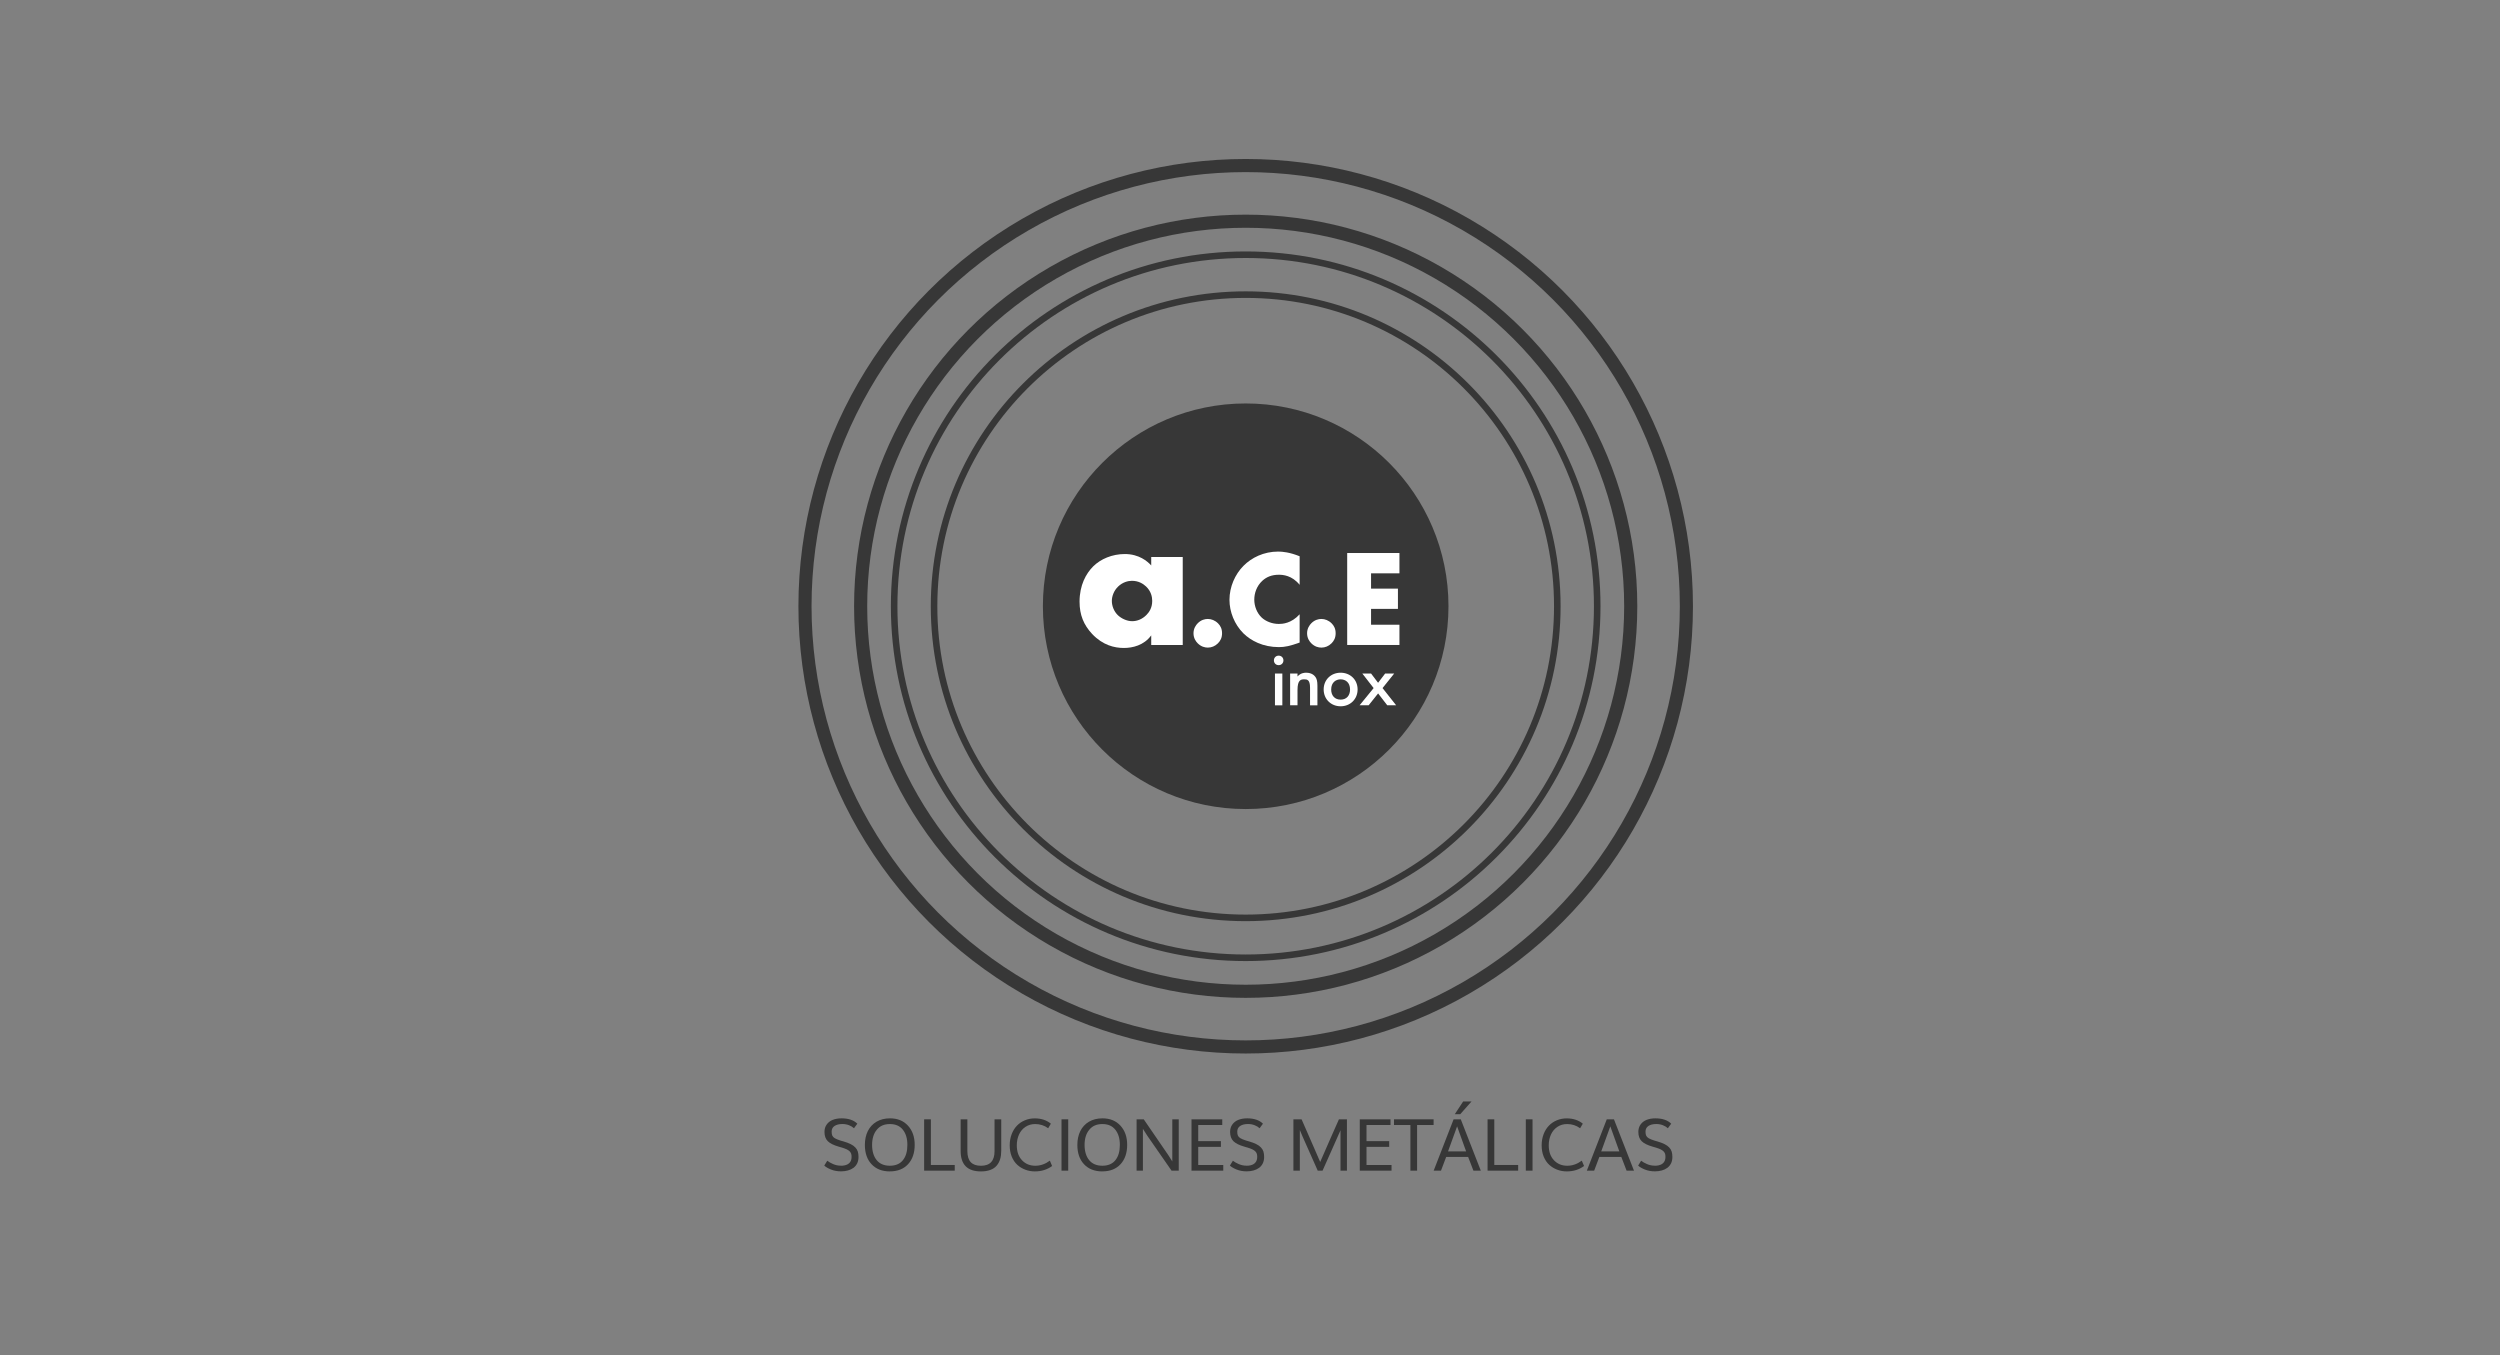 <svg xmlns="http://www.w3.org/2000/svg" id="Vectorizados" viewBox="0 0 761.73 413"><rect x="0" y="0" width="761.73" height="413" fill="#808080" stroke="none"/><defs><style>      .cls-1 {        stroke-width: 2px;      }      .cls-1, .cls-2 {        fill: none;        stroke: #373737;        stroke-miterlimit: 10;      }      .cls-3 {        fill: #fff;      }      .cls-2 {        stroke-width: 4px;      }      .cls-4 {        fill: #373737;      }    </style></defs><circle class="cls-2" cx="379.55" cy="184.72" r="134.28"></circle><circle class="cls-2" cx="379.55" cy="184.72" r="117.32"></circle><circle class="cls-1" cx="379.55" cy="184.72" r="107.11"></circle><circle class="cls-1" cx="379.55" cy="184.72" r="94.95"></circle><circle class="cls-4" cx="379.55" cy="184.72" r="61.79"></circle><g><path class="cls-3" d="M350.77,169.71h9.6v26.82h-9.6v-2.94c-2.22,3.06-5.7,3.84-8.34,3.84-2.88,0-6.42-.84-9.66-4.26-2.58-2.76-3.84-5.82-3.84-9.84,0-5.04,1.98-8.58,4.14-10.74,2.28-2.28,5.82-3.78,9.66-3.78,4.32,0,6.9,2.22,8.04,3.48v-2.58ZM340.69,178.71c-1.32,1.26-1.92,3-1.92,4.38,0,1.56.66,3.24,1.86,4.38,1.02.96,2.7,1.8,4.32,1.8s3.12-.66,4.32-1.86c.84-.84,1.8-2.16,1.8-4.32,0-1.26-.36-2.94-1.86-4.38-.9-.84-2.28-1.74-4.32-1.74-1.2,0-2.82.42-4.2,1.74Z"></path><path class="cls-3" d="M364.95,196.03c-.55-.55-1.3-1.55-1.3-3.07s.76-2.52,1.3-3.07c1.01-1.01,2.14-1.3,3.07-1.3,1.05,0,2.18.42,3.11,1.34.71.71,1.22,1.64,1.22,3.02s-.5,2.31-1.26,3.07c-.88.88-1.97,1.3-3.07,1.3-.92,0-2.06-.29-3.07-1.3Z"></path><path class="cls-3" d="M395.99,195.78c-2.9,1.05-4.5,1.39-6.3,1.39-4.87,0-8.53-1.93-10.84-4.2-2.73-2.73-4.24-6.55-4.24-10.21,0-3.99,1.72-7.77,4.24-10.33,2.48-2.52,6.22-4.37,10.59-4.37,1.34,0,3.53.21,6.55,1.43v8.7c-2.35-2.9-5.12-3.07-6.34-3.07-2.1,0-3.7.63-5.04,1.85-1.72,1.6-2.44,3.78-2.44,5.75s.8,4.07,2.27,5.46c1.22,1.13,3.15,1.93,5.21,1.93,1.09,0,3.78-.13,6.34-2.94v8.61Z"></path><path class="cls-3" d="M399.56,196.03c-.55-.55-1.3-1.55-1.3-3.07s.76-2.52,1.3-3.07c1.01-1.01,2.14-1.3,3.07-1.3,1.05,0,2.18.42,3.11,1.34.71.71,1.22,1.64,1.22,3.02s-.5,2.31-1.26,3.07c-.88.88-1.97,1.3-3.07,1.3-.92,0-2.06-.29-3.07-1.3Z"></path><path class="cls-3" d="M426.4,174.69h-8.65v4.66h8.19v6.17h-8.19v4.83h8.65v6.17h-15.92v-28.02h15.92v6.17Z"></path></g><g><path class="cls-4" d="M256.22,355.19c.43,0,.82-.04,1.17-.12.35-.08.65-.19.91-.34.26-.15.47-.33.65-.55.18-.22.31-.47.39-.75.09-.28.13-.6.13-.94,0-.37-.04-.69-.12-.94-.08-.25-.23-.5-.45-.73s-.52-.43-.91-.62c-.38-.18-.89-.37-1.52-.56-.06-.02-.22-.07-.47-.13-.25-.07-.41-.12-.49-.15-1.5-.43-2.59-.97-3.27-1.63-.68-.66-1.03-1.61-1.03-2.85,0-.88.23-1.64.69-2.27s1.07-1.1,1.84-1.4c.77-.3,1.66-.46,2.66-.46,2.11,0,3.72.54,4.82,1.63l-1.02,1.39c-.37-.36-.86-.66-1.48-.91s-1.31-.38-2.07-.38c-.99,0-1.78.2-2.37.59-.59.39-.89.97-.89,1.74,0,.52.07.92.21,1.22.14.3.39.56.76.78.37.22.93.45,1.67.69.01,0,.15.05.4.12.25.07.42.12.51.14.92.27,1.67.55,2.26.85.59.29,1.06.63,1.42,1.02.36.38.61.8.75,1.26s.21,1.01.21,1.65c0,.72-.14,1.37-.41,1.93-.28.56-.66,1.02-1.14,1.37s-1.05.62-1.68.79-1.32.27-2.06.27c-1.17,0-2.21-.19-3.13-.57-.92-.38-1.59-.78-2.01-1.19l.91-1.48c.46.37,1.06.71,1.8,1.03s1.53.48,2.34.48Z"></path><path class="cls-4" d="M271.14,356.92c-2.36,0-4.22-.73-5.58-2.18-1.36-1.45-2.04-3.42-2.04-5.89,0-1.6.3-3,.9-4.22.6-1.21,1.48-2.16,2.64-2.85,1.16-.68,2.53-1.03,4.1-1.03,2.3,0,4.13.74,5.49,2.23,1.37,1.49,2.05,3.44,2.05,5.86s-.67,4.42-2.02,5.88c-1.35,1.46-3.19,2.19-5.54,2.19ZM271.12,355.19c1.75,0,3.08-.56,3.99-1.69.91-1.13,1.36-2.68,1.36-4.65s-.46-3.47-1.37-4.62c-.91-1.16-2.23-1.74-3.96-1.74s-3.05.58-4,1.75c-.95,1.16-1.42,2.7-1.42,4.61s.47,3.51,1.4,4.64,2.27,1.7,4.01,1.7Z"></path><path class="cls-4" d="M281.58,356.69v-15.64h2.05v13.91h7.27v1.73h-9.32Z"></path><path class="cls-4" d="M298.87,356.92c-4.11,0-6.17-2.08-6.17-6.25v-9.62h2.05v9.67c0,1.53.35,2.66,1.04,3.39.69.73,1.73,1.09,3.09,1.09,2.76,0,4.15-1.48,4.15-4.44v-9.71h2.04v9.6c0,.95-.11,1.8-.34,2.55s-.58,1.4-1.06,1.97c-.48.57-1.12,1-1.93,1.3s-1.77.45-2.87.45Z"></path><path class="cls-4" d="M315.35,356.92c-1.04,0-2.02-.17-2.94-.52-.92-.35-1.74-.84-2.45-1.49-.71-.65-1.27-1.48-1.69-2.5s-.62-2.16-.62-3.42.2-2.34.58-3.38c.39-1.03.93-1.9,1.61-2.61.68-.71,1.49-1.26,2.42-1.65.93-.39,1.94-.59,3.01-.59,1.97,0,3.61.54,4.92,1.61l-.82,1.4c-1.15-.85-2.47-1.28-3.95-1.28-1.12,0-2.11.28-2.96.85-.86.57-1.52,1.34-1.97,2.33-.45.98-.68,2.08-.68,3.3,0,1.9.52,3.41,1.57,4.53,1.05,1.12,2.4,1.69,4.07,1.69,1.58,0,3.05-.52,4.43-1.55l.69,1.63c-1.5,1.1-3.23,1.64-5.21,1.64Z"></path><path class="cls-4" d="M323.43,356.69v-15.64h2.05v15.64h-2.05Z"></path><path class="cls-4" d="M335.88,356.92c-2.36,0-4.22-.73-5.58-2.18-1.36-1.45-2.04-3.42-2.04-5.89,0-1.6.3-3,.9-4.22.6-1.21,1.48-2.16,2.64-2.85,1.16-.68,2.53-1.03,4.1-1.03,2.3,0,4.13.74,5.49,2.23,1.37,1.49,2.05,3.44,2.05,5.86s-.67,4.42-2.02,5.88c-1.35,1.46-3.19,2.19-5.54,2.19ZM335.86,355.19c1.75,0,3.08-.56,3.99-1.69.91-1.13,1.36-2.68,1.36-4.65s-.46-3.47-1.37-4.62c-.91-1.16-2.23-1.74-3.96-1.74s-3.05.58-4,1.75c-.95,1.16-1.42,2.7-1.42,4.61s.47,3.51,1.4,4.64,2.27,1.7,4.01,1.7Z"></path><path class="cls-4" d="M346.31,356.69v-15.64h2.18l7.54,11,1.16,1.83v-12.83h1.96v15.64h-2.19l-7.35-10.59-1.38-2.15v12.74h-1.92Z"></path><path class="cls-4" d="M363.04,356.69v-15.64h9.37v1.73h-7.32v4.92h6.91v1.74h-6.91v5.52h7.63v1.73h-9.68Z"></path><path class="cls-4" d="M379.81,355.19c.43,0,.82-.04,1.17-.12.35-.08.65-.19.91-.34.26-.15.47-.33.65-.55.18-.22.31-.47.39-.75.09-.28.13-.6.13-.94,0-.37-.04-.69-.12-.94-.08-.25-.23-.5-.45-.73s-.52-.43-.91-.62c-.38-.18-.89-.37-1.52-.56-.06-.02-.22-.07-.47-.13-.25-.07-.41-.12-.49-.15-1.5-.43-2.59-.97-3.27-1.63-.68-.66-1.03-1.61-1.03-2.85,0-.88.23-1.64.69-2.27s1.07-1.1,1.84-1.4c.77-.3,1.66-.46,2.66-.46,2.11,0,3.72.54,4.82,1.63l-1.02,1.39c-.37-.36-.86-.66-1.48-.91s-1.31-.38-2.07-.38c-.99,0-1.78.2-2.37.59-.59.39-.89.97-.89,1.74,0,.52.07.92.21,1.22.14.3.39.56.76.78.37.22.93.45,1.67.69.01,0,.15.05.4.12.25.07.42.12.51.14.92.27,1.67.55,2.26.85.59.29,1.06.63,1.42,1.02.36.38.61.8.75,1.26s.21,1.01.21,1.65c0,.72-.14,1.37-.41,1.93-.28.56-.66,1.02-1.14,1.37s-1.05.62-1.68.79-1.32.27-2.06.27c-1.17,0-2.21-.19-3.13-.57-.92-.38-1.59-.78-2.01-1.19l.91-1.48c.46.37,1.06.71,1.8,1.03s1.53.48,2.34.48Z"></path><path class="cls-4" d="M394.09,356.69v-15.64h2.49c.18.42.98,2.25,2.42,5.52,1.43,3.26,2.52,5.75,3.25,7.47.74-1.73,1.83-4.22,3.27-7.48,1.44-3.26,2.26-5.1,2.44-5.51h2.44v15.64h-1.96v-12.3c-.7,1.62-1.72,3.93-3.07,6.92-1.34,3-2.14,4.79-2.4,5.38h-1.47l-4.64-10.45-.81-1.93v12.39h-1.98Z"></path><path class="cls-4" d="M414.31,356.69v-15.64h9.37v1.73h-7.32v4.92h6.91v1.74h-6.91v5.52h7.63v1.73h-9.68Z"></path><path class="cls-4" d="M429.74,356.69v-13.91h-5v-1.73h12.07v1.73h-5.03v13.91h-2.05Z"></path><path class="cls-4" d="M436.83,356.69l6.07-15.64h2.19l6.1,15.64h-2.25l-1.61-4.18h-6.69l-1.58,4.18h-2.23ZM441.2,350.83h5.52c-.91-2.57-1.83-5.12-2.75-7.64-.93,2.56-1.85,5.1-2.77,7.64ZM443.27,339.48l2.54-3.87h2.55l-3.43,3.87h-1.65Z"></path><path class="cls-4" d="M453.25,356.69v-15.64h2.05v13.91h7.27v1.73h-9.32Z"></path><path class="cls-4" d="M464.9,356.69v-15.64h2.05v15.64h-2.05Z"></path><path class="cls-4" d="M477.43,356.92c-1.04,0-2.02-.17-2.94-.52-.92-.35-1.74-.84-2.45-1.49-.71-.65-1.27-1.48-1.69-2.5s-.62-2.16-.62-3.42.2-2.34.58-3.38c.39-1.03.93-1.9,1.61-2.61.68-.71,1.49-1.26,2.42-1.65.93-.39,1.94-.59,3.01-.59,1.97,0,3.61.54,4.92,1.61l-.82,1.4c-1.15-.85-2.47-1.28-3.95-1.28-1.12,0-2.11.28-2.96.85-.86.57-1.52,1.34-1.97,2.33-.45.98-.68,2.08-.68,3.3,0,1.9.52,3.41,1.57,4.53,1.05,1.12,2.4,1.69,4.07,1.69,1.58,0,3.05-.52,4.43-1.55l.69,1.63c-1.5,1.1-3.23,1.64-5.21,1.64Z"></path><path class="cls-4" d="M483.5,356.69l6.07-15.64h2.19l6.1,15.64h-2.25l-1.61-4.18h-6.69l-1.58,4.18h-2.23ZM487.88,350.83h5.52c-.91-2.57-1.83-5.12-2.75-7.64-.93,2.56-1.85,5.1-2.77,7.64Z"></path><path class="cls-4" d="M504.2,355.19c.43,0,.82-.04,1.17-.12.35-.08.65-.19.91-.34.26-.15.47-.33.65-.55.18-.22.31-.47.39-.75.09-.28.13-.6.13-.94,0-.37-.04-.69-.12-.94-.08-.25-.23-.5-.45-.73s-.52-.43-.91-.62c-.38-.18-.89-.37-1.52-.56-.06-.02-.22-.07-.47-.13-.25-.07-.41-.12-.49-.15-1.5-.43-2.59-.97-3.27-1.63-.68-.66-1.03-1.61-1.03-2.85,0-.88.23-1.64.69-2.27s1.07-1.1,1.84-1.4c.77-.3,1.66-.46,2.66-.46,2.11,0,3.72.54,4.82,1.63l-1.02,1.39c-.37-.36-.86-.66-1.48-.91s-1.31-.38-2.07-.38c-.99,0-1.78.2-2.37.59-.59.39-.89.97-.89,1.74,0,.52.07.92.21,1.22.14.3.39.56.76.78.37.22.93.45,1.67.69.01,0,.15.05.4.12.25.07.42.12.51.14.92.27,1.67.55,2.26.85.59.29,1.06.63,1.42,1.02.36.38.61.8.75,1.26s.21,1.01.21,1.65c0,.72-.14,1.37-.41,1.93-.28.56-.66,1.02-1.14,1.37s-1.05.62-1.68.79-1.32.27-2.06.27c-1.17,0-2.21-.19-3.13-.57-.92-.38-1.59-.78-2.01-1.19l.91-1.48c.46.37,1.06.71,1.8,1.03s1.53.48,2.34.48Z"></path></g><g><path class="cls-3" d="M389.6,199.77c.83,0,1.45.62,1.45,1.45s-.62,1.45-1.45,1.45-1.45-.62-1.45-1.45.62-1.45,1.45-1.45ZM390.72,205.22v9.68h-2.25v-9.68h2.25Z"></path><path class="cls-3" d="M393.09,205.22h2.25v.9c.97-1.08,2.07-1.15,2.62-1.15,1.79,0,2.55.9,2.85,1.31.37.53.6,1.2.6,2.69v5.93h-2.25v-5.38c0-2.46-.92-2.53-1.77-2.53-1.01,0-2.05.14-2.05,3.27v4.64h-2.25v-9.68Z"></path><path class="cls-3" d="M413.65,210.07c0,2.97-2.25,5.13-5.17,5.13s-5.17-2.16-5.17-5.13,2.25-5.1,5.17-5.1,5.17,2.12,5.17,5.1ZM411.35,210.09c0-2.21-1.45-3.1-2.87-3.1s-2.88.9-2.88,3.1c0,1.86,1.1,3.08,2.88,3.08s2.87-1.22,2.87-3.08Z"></path><path class="cls-3" d="M418.53,209.65l-3.45-4.44h2.67l2.14,2.83,2.16-2.83h2.76l-3.56,4.44,4.14,5.24h-2.71l-2.78-3.61-2.88,3.61h-2.76l4.28-5.24Z"></path></g></svg>